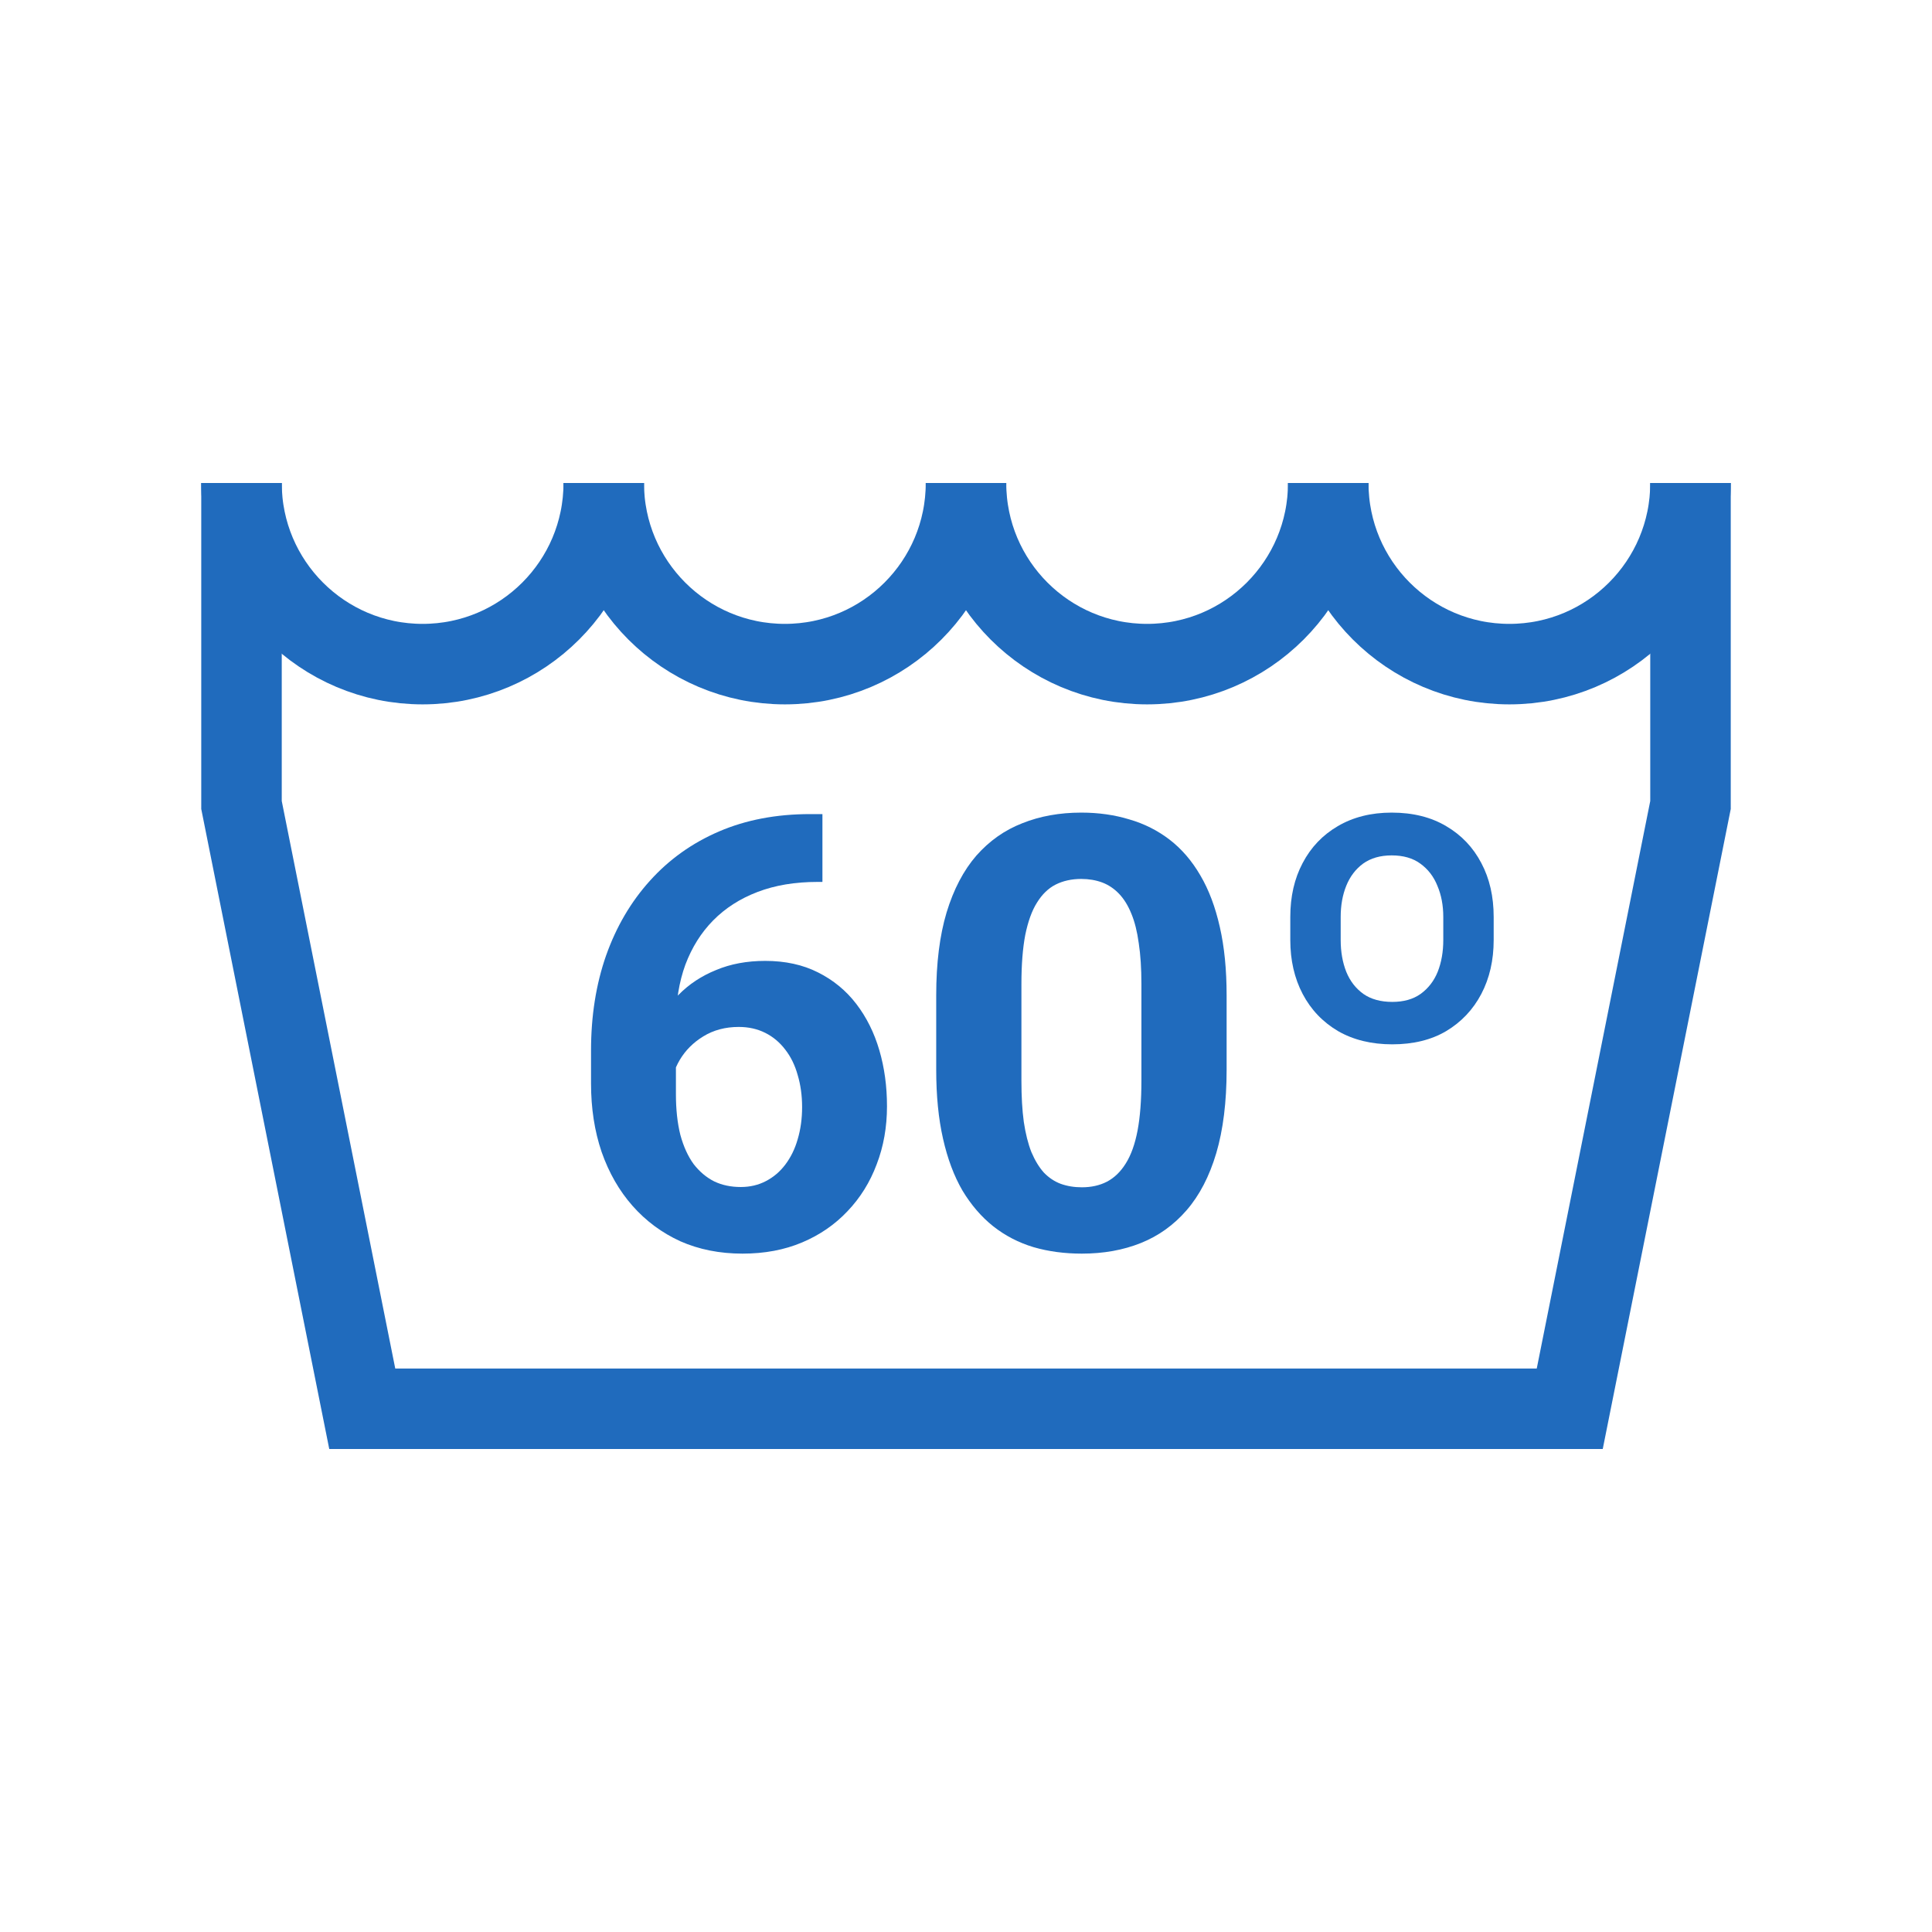 <svg width="48" height="48" viewBox="0 0 48 48" fill="none" xmlns="http://www.w3.org/2000/svg">
<path d="M24 12C24 14.485 21.985 16.5 19.5 16.5C17.015 16.5 15 14.485 15 12" stroke="#206BBD" stroke-width="2"/>
<path d="M15 12C15 14.485 12.985 16.5 10.5 16.5C8.015 16.5 6 14.485 6 12" stroke="#206BBD" stroke-width="2"/>
<path d="M33 12C33 14.485 30.985 16.5 28.5 16.5C26.015 16.5 24 14.485 24 12" stroke="#206BBD" stroke-width="2"/>
<path d="M42 12C42 14.485 39.985 16.5 37.5 16.5C35.015 16.5 33 14.485 33 12" stroke="#206BBD" stroke-width="2"/>
<path d="M20.125 20.226H20.433V21.911H20.309C19.752 21.911 19.256 21.994 18.822 22.16C18.387 22.326 18.019 22.562 17.716 22.87C17.418 23.173 17.189 23.539 17.027 23.969C16.871 24.398 16.793 24.879 16.793 25.412V27.184C16.793 27.565 16.83 27.902 16.903 28.195C16.981 28.483 17.091 28.725 17.232 28.92C17.379 29.11 17.55 29.254 17.745 29.352C17.94 29.445 18.16 29.491 18.404 29.491C18.634 29.491 18.841 29.442 19.027 29.345C19.217 29.247 19.378 29.11 19.51 28.935C19.647 28.754 19.75 28.544 19.818 28.305C19.891 28.061 19.928 27.794 19.928 27.506C19.928 27.218 19.891 26.952 19.818 26.708C19.75 26.464 19.647 26.254 19.51 26.078C19.373 25.898 19.207 25.758 19.012 25.661C18.817 25.563 18.597 25.514 18.353 25.514C18.021 25.514 17.728 25.592 17.474 25.748C17.225 25.9 17.03 26.095 16.888 26.334C16.747 26.574 16.671 26.825 16.661 27.089L16.024 26.679C16.039 26.303 16.117 25.946 16.258 25.609C16.405 25.273 16.605 24.975 16.859 24.716C17.118 24.452 17.428 24.247 17.789 24.101C18.15 23.949 18.558 23.873 19.012 23.873C19.51 23.873 19.947 23.969 20.323 24.159C20.704 24.35 21.021 24.611 21.275 24.943C21.529 25.275 21.72 25.658 21.847 26.093C21.974 26.527 22.037 26.991 22.037 27.484C22.037 28.002 21.952 28.483 21.781 28.927C21.615 29.372 21.373 29.76 21.056 30.092C20.743 30.424 20.367 30.683 19.928 30.868C19.488 31.054 18.995 31.146 18.448 31.146C17.882 31.146 17.367 31.044 16.903 30.839C16.444 30.629 16.048 30.336 15.716 29.96C15.384 29.584 15.128 29.137 14.947 28.62C14.771 28.102 14.684 27.536 14.684 26.92V26.1C14.684 25.241 14.808 24.455 15.057 23.742C15.311 23.024 15.675 22.404 16.148 21.881C16.622 21.354 17.193 20.946 17.862 20.658C18.531 20.37 19.286 20.226 20.125 20.226Z" fill="#206BBD"/>
<path d="M30.475 24.73V26.576C30.475 27.377 30.389 28.068 30.218 28.649C30.047 29.225 29.801 29.699 29.479 30.07C29.161 30.436 28.783 30.707 28.343 30.883C27.904 31.059 27.416 31.146 26.878 31.146C26.449 31.146 26.048 31.093 25.677 30.985C25.306 30.873 24.972 30.7 24.674 30.465C24.381 30.231 24.127 29.936 23.912 29.579C23.702 29.218 23.541 28.788 23.429 28.29C23.316 27.792 23.26 27.221 23.26 26.576V24.73C23.26 23.93 23.346 23.244 23.517 22.672C23.692 22.096 23.939 21.625 24.256 21.259C24.579 20.893 24.959 20.624 25.399 20.453C25.838 20.277 26.327 20.189 26.864 20.189C27.294 20.189 27.691 20.246 28.058 20.358C28.429 20.465 28.763 20.634 29.061 20.863C29.359 21.093 29.613 21.388 29.823 21.75C30.033 22.106 30.194 22.533 30.306 23.031C30.419 23.524 30.475 24.091 30.475 24.73ZM28.358 26.855V24.445C28.358 24.059 28.336 23.722 28.292 23.434C28.253 23.146 28.192 22.902 28.109 22.702C28.026 22.497 27.923 22.331 27.801 22.204C27.679 22.077 27.54 21.984 27.384 21.925C27.227 21.867 27.054 21.837 26.864 21.837C26.625 21.837 26.412 21.884 26.227 21.977C26.046 22.069 25.892 22.218 25.765 22.423C25.638 22.623 25.541 22.892 25.472 23.229C25.409 23.561 25.377 23.966 25.377 24.445V26.855C25.377 27.24 25.396 27.58 25.436 27.873C25.48 28.166 25.543 28.417 25.626 28.627C25.714 28.832 25.816 29 25.934 29.132C26.056 29.259 26.195 29.352 26.351 29.411C26.512 29.469 26.688 29.498 26.878 29.498C27.113 29.498 27.32 29.452 27.501 29.359C27.686 29.262 27.843 29.11 27.97 28.905C28.102 28.695 28.199 28.422 28.263 28.085C28.326 27.748 28.358 27.338 28.358 26.855Z" fill="#206BBD"/>
<path d="M32.057 23.354V22.782C32.057 22.274 32.159 21.828 32.364 21.442C32.569 21.051 32.86 20.746 33.236 20.526C33.617 20.302 34.063 20.189 34.576 20.189C35.103 20.189 35.555 20.302 35.931 20.526C36.307 20.746 36.598 21.051 36.803 21.442C37.008 21.828 37.11 22.274 37.11 22.782V23.354C37.11 23.856 37.008 24.303 36.803 24.694C36.598 25.084 36.307 25.392 35.931 25.617C35.56 25.836 35.113 25.946 34.591 25.946C34.073 25.946 33.624 25.836 33.243 25.617C32.862 25.392 32.569 25.084 32.364 24.694C32.159 24.303 32.057 23.856 32.057 23.354ZM33.309 22.782V23.354C33.309 23.646 33.355 23.91 33.448 24.145C33.541 24.374 33.683 24.557 33.873 24.694C34.063 24.826 34.303 24.892 34.591 24.892C34.874 24.892 35.108 24.826 35.294 24.694C35.484 24.557 35.626 24.374 35.719 24.145C35.812 23.91 35.858 23.646 35.858 23.354V22.782C35.858 22.494 35.809 22.235 35.711 22.006C35.619 21.776 35.477 21.593 35.287 21.456C35.101 21.32 34.864 21.252 34.576 21.252C34.293 21.252 34.056 21.32 33.866 21.456C33.68 21.593 33.541 21.776 33.448 22.006C33.355 22.235 33.309 22.494 33.309 22.782Z" fill="#206BBD"/>
<path d="M6 12V20L9 35H39L42 20V12" stroke="#206BBD" stroke-width="2"/>
</svg>
